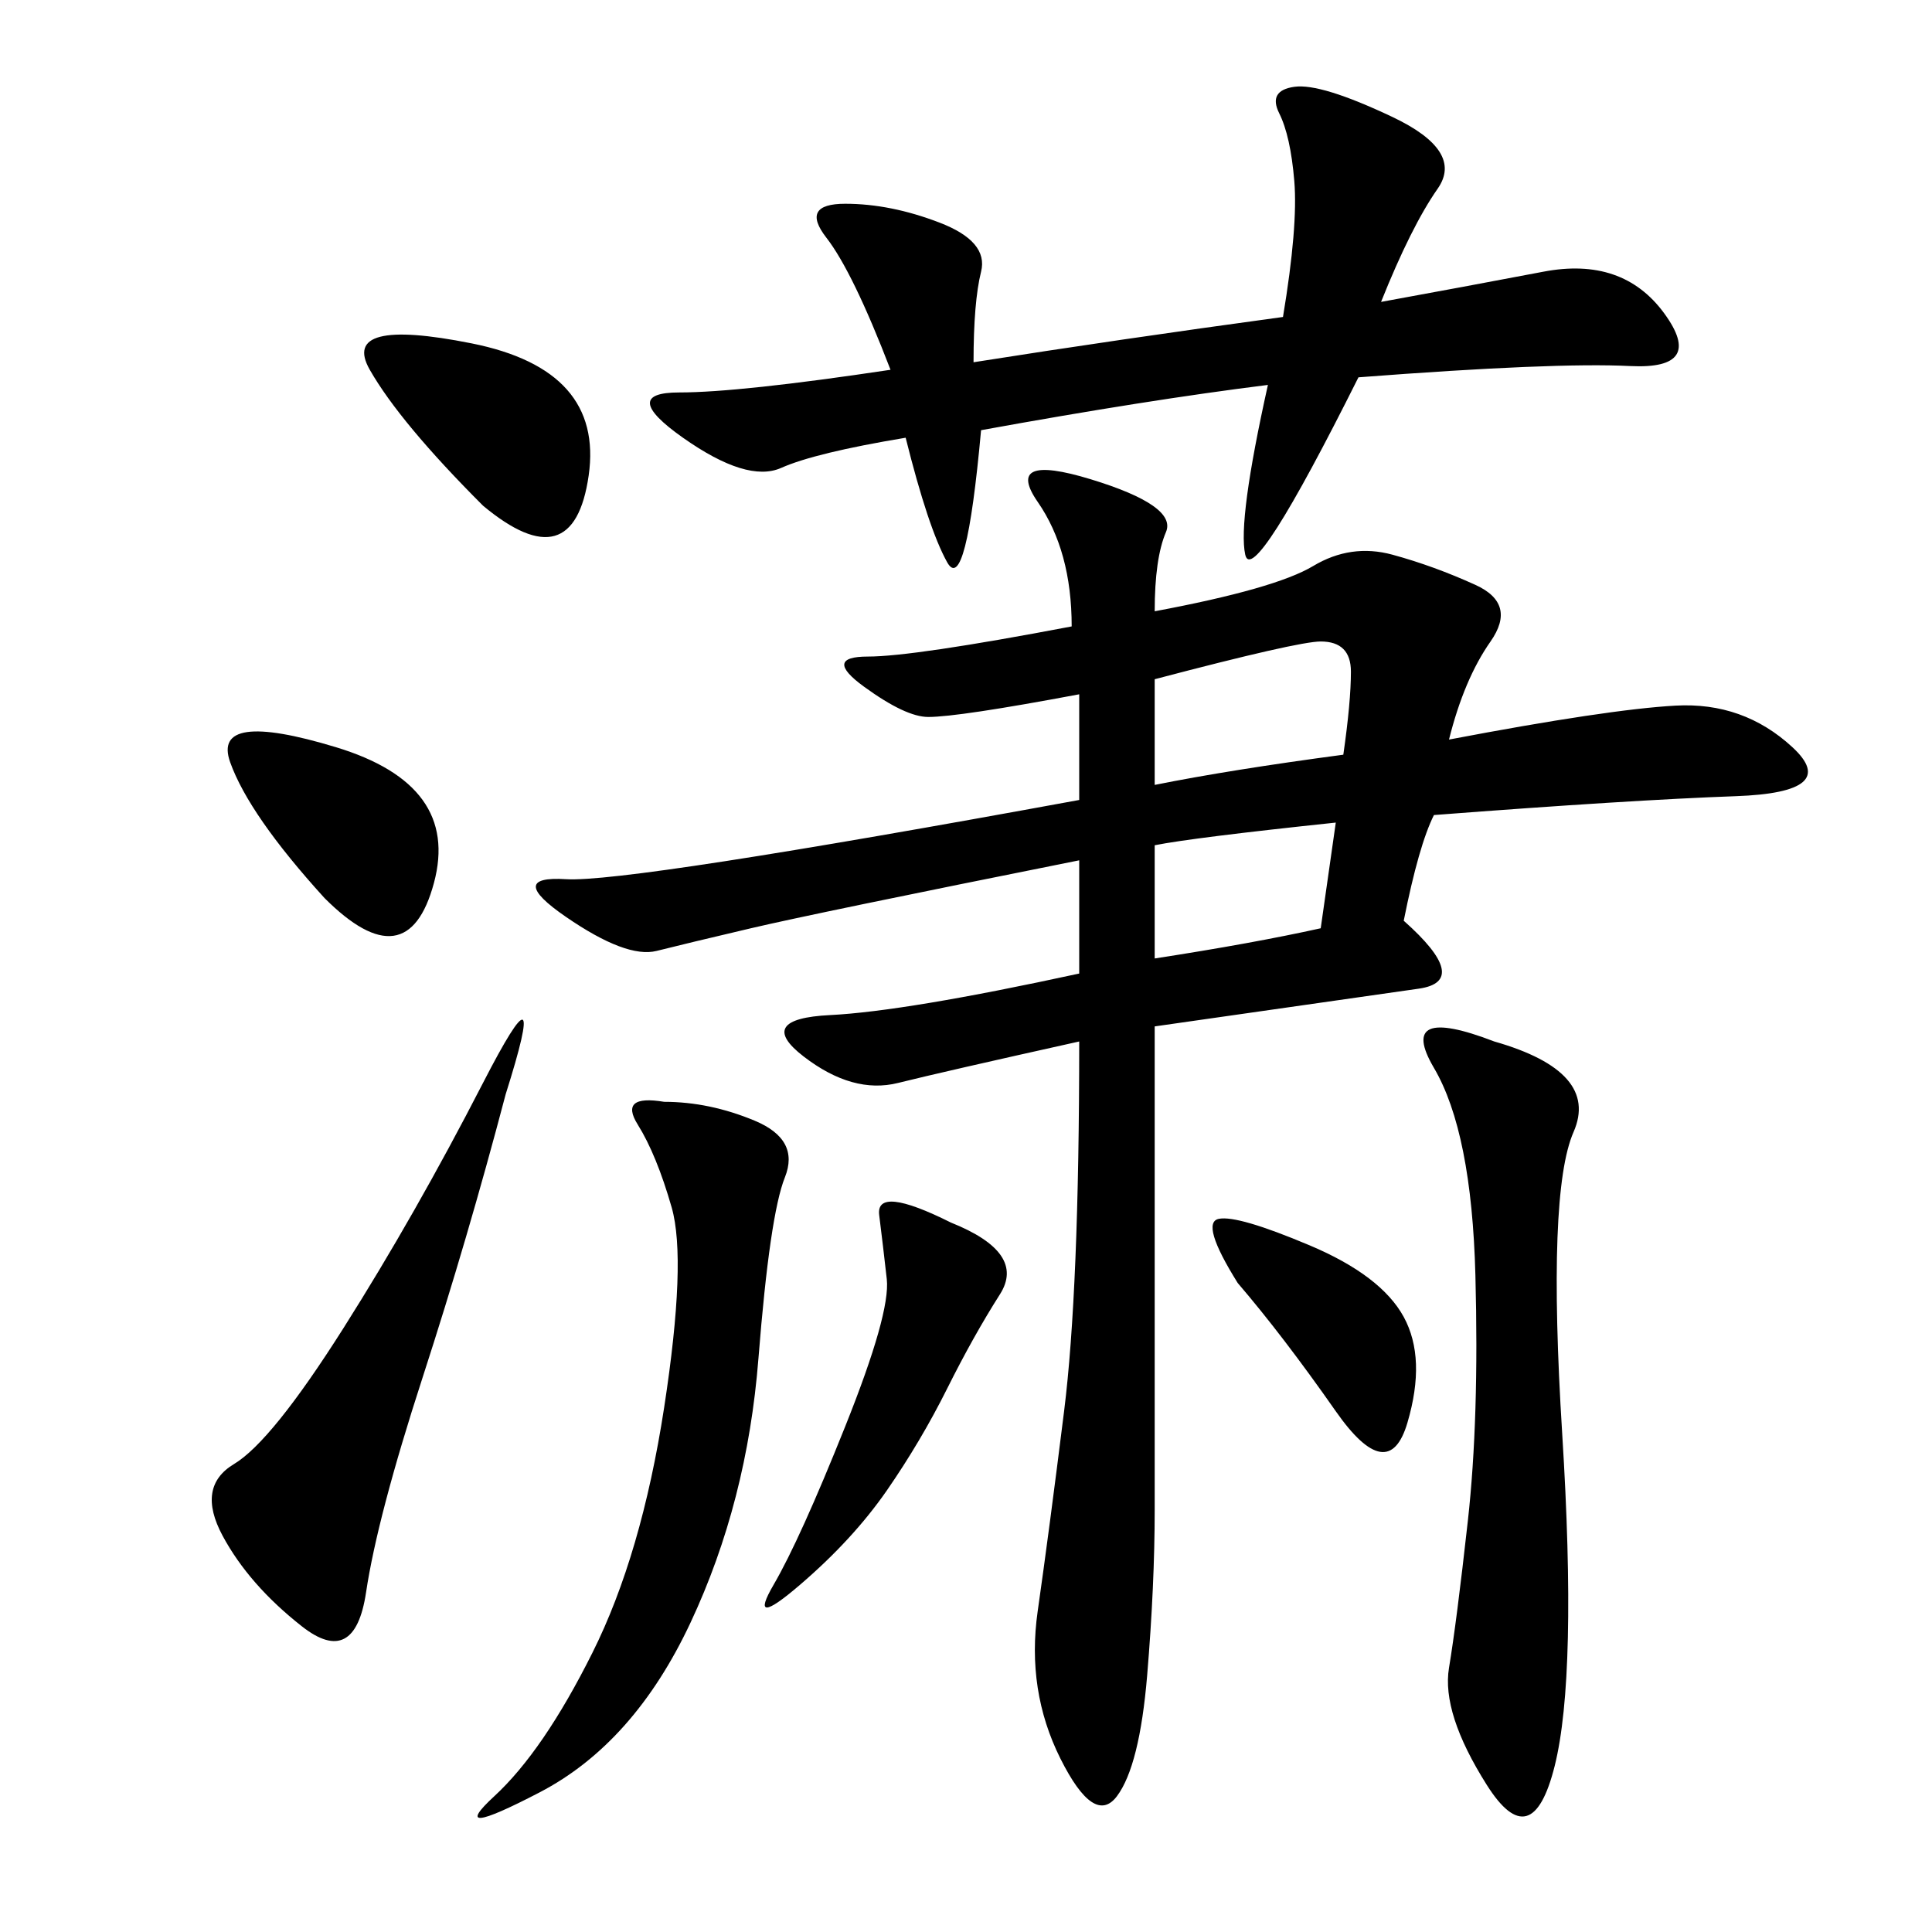 <svg xmlns="http://www.w3.org/2000/svg" xmlns:xlink="http://www.w3.org/1999/xlink" width="300" height="300"><path d="M217.97 142.97Q228.52 152.34 220.31 153.52L220.31 153.52L179.30 159.38L179.30 234.38Q179.30 246.09 178.13 260.16Q176.95 274.22 173.44 278.91Q169.92 283.59 164.65 273.05Q159.38 262.50 161.13 250.20Q162.89 237.89 165.23 219.14Q167.58 200.39 167.58 161.72L167.58 161.72Q146.48 166.41 139.45 168.16Q132.42 169.92 124.80 164.06Q117.19 158.20 128.91 157.62Q140.63 157.03 167.58 151.17L167.58 151.17L167.58 133.59Q126.56 141.80 116.60 144.14Q106.64 146.48 101.95 147.66Q97.27 148.83 87.89 142.38Q78.52 135.94 87.89 136.52Q97.27 137.11 167.58 124.22L167.58 124.22L167.58 107.81Q148.83 111.33 144.14 111.33L144.14 111.33Q140.63 111.33 134.18 106.64Q127.73 101.95 134.77 101.95L134.77 101.95Q141.80 101.95 166.41 97.27L166.41 97.27Q166.41 85.55 161.13 77.93Q155.86 70.31 169.34 74.41Q182.81 78.52 181.05 82.62Q179.30 86.72 179.30 94.92L179.30 94.92Q198.05 91.41 203.91 87.89Q209.77 84.38 216.21 86.13Q222.66 87.89 229.10 90.82Q235.55 93.75 231.45 99.61Q227.34 105.47 225 114.84L225 114.84Q249.61 110.16 260.16 109.57Q270.70 108.98 278.32 116.02Q285.94 123.05 269.53 123.63Q253.13 124.22 222.66 126.56L222.66 126.56Q220.31 131.25 217.97 142.97L217.97 142.97ZM151.17 56.25Q173.44 52.73 199.22 49.22L199.22 49.22Q201.56 35.16 200.98 28.13Q200.39 21.09 198.63 17.58Q196.88 14.06 200.98 13.48Q205.08 12.89 216.21 18.16Q227.34 23.44 223.24 29.30Q219.14 35.16 214.45 46.88L214.45 46.88Q227.34 44.53 239.65 42.19Q251.95 39.84 258.40 48.63Q264.84 57.42 253.13 56.84Q241.41 56.25 210.94 58.59L210.94 58.59Q194.53 91.41 193.36 86.13Q192.19 80.86 196.88 59.77L196.88 59.77Q178.13 62.11 152.34 66.80L152.34 66.80Q150 92.58 147.07 87.30Q144.14 82.03 140.63 67.97L140.63 67.97Q126.56 70.31 121.29 72.66Q116.02 75 106.05 67.97Q96.09 60.94 105.47 60.94L105.47 60.94Q114.84 60.94 138.28 57.42L138.28 57.42Q132.42 42.19 128.32 36.91Q124.22 31.64 131.25 31.64L131.25 31.64Q138.28 31.64 145.90 34.57Q153.52 37.50 152.34 42.19Q151.17 46.88 151.17 56.25L151.17 56.25ZM232.03 161.72Q248.44 166.41 244.34 175.78Q240.23 185.16 242.58 222.66Q244.92 260.16 241.41 274.22Q237.89 288.28 230.86 277.15Q223.83 266.02 225 258.98Q226.17 251.95 227.93 236.13Q229.69 220.31 229.10 198.05Q228.52 175.78 222.66 165.82Q216.80 155.86 232.03 161.72L232.03 161.72ZM103.13 171.09Q110.16 171.09 117.19 174.02Q124.22 176.95 121.88 182.81Q119.53 188.67 117.77 210.94Q116.02 233.20 107.23 251.95Q98.44 270.70 83.79 278.32Q69.14 285.94 76.76 278.91Q84.38 271.88 91.99 256.64Q99.61 241.41 103.13 218.55Q106.64 195.70 104.30 187.50Q101.95 179.30 99.02 174.61Q96.09 169.92 103.13 171.09L103.13 171.09ZM78.52 169.92Q72.66 192.19 65.63 213.87Q58.59 235.55 56.84 247.27Q55.08 258.98 46.88 252.54Q38.67 246.09 34.57 238.48Q30.47 230.86 36.33 227.34Q42.19 223.83 53.32 206.25Q64.45 188.67 75 168.16Q85.55 147.66 78.52 169.92L78.52 169.92ZM147.66 189.84Q159.38 194.53 155.27 200.98Q151.17 207.42 147.07 215.63Q142.97 223.83 137.70 231.45Q132.42 239.06 124.22 246.09Q116.02 253.13 120.12 246.09Q124.22 239.06 131.25 221.48Q138.28 203.91 137.70 198.63Q137.11 193.36 136.52 188.67Q135.94 183.98 147.66 189.84L147.66 189.84ZM75 78.52Q62.11 65.63 57.42 57.42Q52.73 49.22 73.24 53.32Q93.75 57.42 91.41 73.83Q89.06 90.23 75 78.52L75 78.52ZM50.39 139.45Q38.67 126.56 35.74 118.36Q32.81 110.16 52.15 116.02Q71.48 121.88 67.38 137.11Q63.28 152.34 50.39 139.45L50.39 139.45ZM192.19 199.22Q186.33 189.84 189.26 189.26Q192.19 188.67 203.32 193.36Q214.45 198.05 217.97 204.49Q221.48 210.94 218.55 220.90Q215.63 230.86 207.42 219.14Q199.22 207.42 192.19 199.22L192.19 199.22ZM179.30 121.88Q191.02 119.53 208.59 117.19L208.59 117.19Q209.77 108.98 209.77 104.30L209.77 104.30Q209.77 99.61 205.08 99.61L205.08 99.61Q201.56 99.61 179.30 105.47L179.30 105.47L179.30 121.88ZM179.30 148.83Q194.53 146.48 205.08 144.14L205.08 144.14L207.42 127.73Q185.16 130.08 179.30 131.25L179.30 131.25L179.30 148.83Z"/></svg>
